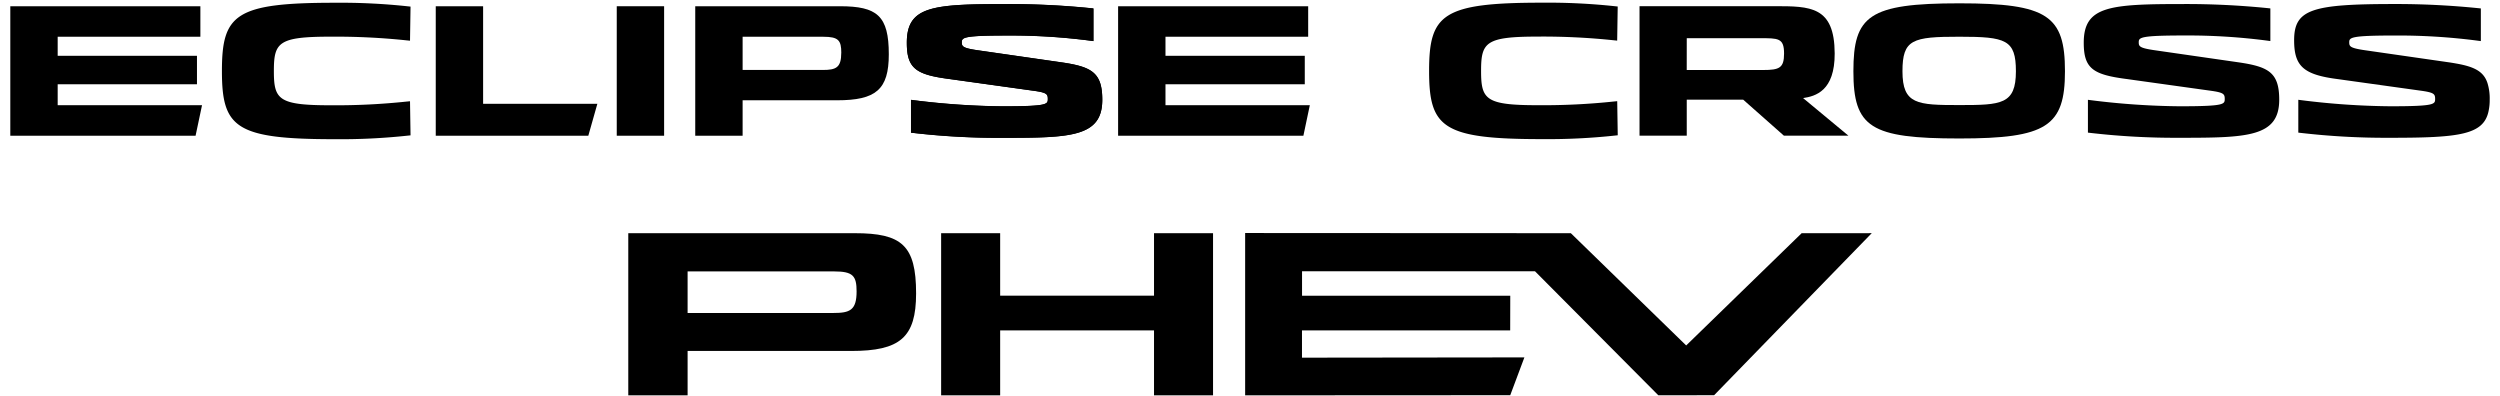 <svg xmlns="http://www.w3.org/2000/svg" viewBox="0 0 360 57"><defs><clipPath id="a"><path data-name="長方形 4857" transform="translate(813.611 5248.934)" stroke="#707070" d="M0 0h360v57H0z"/></clipPath></defs><g data-name="マスクグループ 333" transform="translate(-813.611 -5248.934)" clip-path="url(#a)"><g data-name="グループ 10913"><path data-name="パス 1672" d="M1070.493 5268.471h9.289l-6.525-5.413c1.785-.269 4.573-1.018 4.549-6.434-.031-6.8-3.5-6.8-8.688-6.8h-19.415v18.647h6.8v-5.183h8.13Zm-13.989-14.035h10.535c2.609 0 3.477-.051 3.477 2.194 0 2.087-.654 2.385-3.016 2.385h-11Z"/><path data-name="パス 1673" d="m950.538 5260.347 11.788 1.645c1.969.266 2.17.463 2.17 1.184 0 .783 0 1.074-6.494 1.074a109.219 109.219 0 0 1-12.729-.87l-.479-.062v4.725l.373.044a106.777 106.777 0 0 0 12.8.7c9.76 0 14.374-.1 14.374-5.477 0-3.952-1.555-4.765-5.934-5.4l-11.787-1.7c-2.387-.334-2.508-.566-2.508-1.185 0-.69.25-.97 6.533-.97a88.733 88.733 0 0 1 11.941.738l.479.064v-4.697l-.379-.04a116.92 116.92 0 0 0-12.119-.593c-10.681 0-14.374.3-14.374 5.571 0 3.768 1.365 4.614 6.345 5.248"/><path data-name="パス 1674" d="m950.537 5260.335 11.788 1.645c1.968.266 2.169.463 2.169 1.184 0 .783 0 1.074-6.493 1.074a109.219 109.219 0 0 1-12.729-.87l-.479-.062v4.725l.373.044a106.773 106.773 0 0 0 12.8.7c9.761 0 14.374-.1 14.374-5.477 0-3.952-1.554-4.765-5.934-5.4l-11.786-1.7c-2.387-.333-2.509-.565-2.509-1.184 0-.69.251-.971 6.534-.971a88.738 88.738 0 0 1 11.941.738l.479.064v-4.7l-.38-.04a116.9 116.9 0 0 0-12.119-.59c-10.681 0-14.374.3-14.374 5.571 0 3.769 1.364 4.614 6.346 5.248"/><path data-name="パス 1675" d="M876.359 5249.833v18.644h21.97l1.3-4.591h-16.45v-14.053Z"/><path data-name="パス 1676" d="M842.704 5264.079h-20.787v-3.013h20.058v-4.1h-20.058v-2.74h20.548v-4.394h-27.37v18.646h26.68Z"/><path data-name="パス 1677" d="M1002.226 5264.079H981.44v-3.013h20.059v-4.1H981.44v-2.74h20.548v-4.394h-27.37v18.646h26.681Z"/><path data-name="長方形 1841" d="M902.423 5249.833h6.821v18.646h-6.821z"/><path data-name="パス 1678" d="m1120.016 5260.335 11.788 1.645c1.969.266 2.169.463 2.169 1.184 0 .783 0 1.074-6.493 1.074a109.219 109.219 0 0 1-12.729-.87l-.479-.062v4.725l.373.044a106.769 106.769 0 0 0 12.8.7c9.76 0 14.374-.1 14.374-5.477 0-3.952-1.555-4.765-5.935-5.4l-11.786-1.7c-2.387-.333-2.509-.565-2.509-1.184 0-.69.251-.971 6.534-.971a88.745 88.745 0 0 1 11.941.738l.479.064v-4.7l-.38-.04a116.877 116.877 0 0 0-12.118-.59c-10.682 0-14.374.3-14.374 5.571 0 3.769 1.364 4.614 6.345 5.248"/><path data-name="パス 1679" d="M1171.956 5264.971a7.3 7.3 0 0 0 .171-1.676 7.455 7.455 0 0 0-.323-2.406c-.557-1.692-1.928-2.346-4.457-2.8-.363-.066-.743-.13-1.156-.189l-11.783-1.697c-2.388-.333-2.508-.565-2.508-1.184 0-.69.25-.97 6.52-.97a88.706 88.706 0 0 1 11.939.738l.479.063h.014v-4.7l-.379-.04a116.9 116.9 0 0 0-12.119-.596h-.014c-11.827 0-14.374.767-14.374 5.212 0 3.769 1.365 4.974 6.346 5.608l11.788 1.644c1.97.268 2.169.464 2.169 1.185 0 .782 0 1.074-6.481 1.074a109.318 109.318 0 0 1-12.728-.87l-.479-.063h-.014v4.726l.372.045a106.875 106.875 0 0 0 12.8.7h.069c9.892 0 13.415-.414 14.149-3.8"/><path data-name="パス 1680" d="M941.599 5256.755c0 5.082-1.853 6.62-7.459 6.62h-13.592v5.105h-6.822v-18.648h20.823c5.386 0 7.05 1.374 7.05 6.923m-6.842-.22c0-1.787-.406-2.308-2.578-2.308h-11.63v4.78h11.53c1.895 0 2.674-.306 2.674-2.472"/><path data-name="パス 1681" d="M861.847 5268.979a90.288 90.288 0 0 0 10.494-.515l.387-.039-.075-4.913-.459.045a96.868 96.868 0 0 1-10.946.537c-7.544 0-8.2-.809-8.2-4.939s.657-4.941 8.2-4.941a97.767 97.767 0 0 1 10.946.536l.459.045.075-4.911-.387-.04a90.471 90.471 0 0 0-10.494-.513c-14.341 0-16.279 1.652-16.279 9.824s1.938 9.824 16.279 9.824"/><path data-name="パス 1682" d="M1095.766 5249.412c-13.054 0-15.266 1.785-15.266 9.787 0 8.076 2.447 9.676 15.266 9.676 12.561 0 15.2-1.756 15.2-9.676 0-8-2.481-9.787-15.2-9.787m0 14.652c-6.078 0-8.2-.091-8.2-4.865 0-4.6 1.428-4.977 8.2-4.977 6.682 0 8.136.416 8.136 4.977 0 4.774-2.093 4.865-8.136 4.865"/><path data-name="パス 1683" d="M1035.082 5254.202a97.934 97.934 0 0 1 10.946.536l.457.045.076-4.911-.385-.041a90.748 90.748 0 0 0-10.495-.511c-14.342 0-16.28 1.652-16.28 9.824s1.937 9.824 16.28 9.824a90.587 90.587 0 0 0 10.5-.514l.385-.039-.076-4.913-.457.046a97.173 97.173 0 0 1-10.946.536c-7.545 0-8.2-.809-8.2-4.939s.656-4.941 8.2-4.941"/><path data-name="パス 1684" d="m1073.044 5282.519-16.622 16.16-16.61-16.165-46.9-.025v23.375l38.174-.022 2.038-5.444-32.027.039v-3.922h29.981l.011-5h-29.984v-3.516l33.542-.006 17.761 17.859 8.035-.007 22.7-23.336Z"/><path data-name="パス 1685" d="M979.789 5296.515v9.349h8.5v-23.35h-8.5v9h-22.155v-9h-8.5v23.351h8.5v-9.35Z"/><path data-name="パス 1686" d="M945.529 5291.182c0 6.364-2.321 8.29-9.341 8.29h-23.562v6.393h-8.543v-23.351h32.618c6.744 0 8.828 1.721 8.828 8.668m-8.568-.275c0-2.238-.508-2.889-3.228-2.889h-21.107v5.985h20.987c2.373 0 3.348-.384 3.348-3.1"/></g></g></svg>